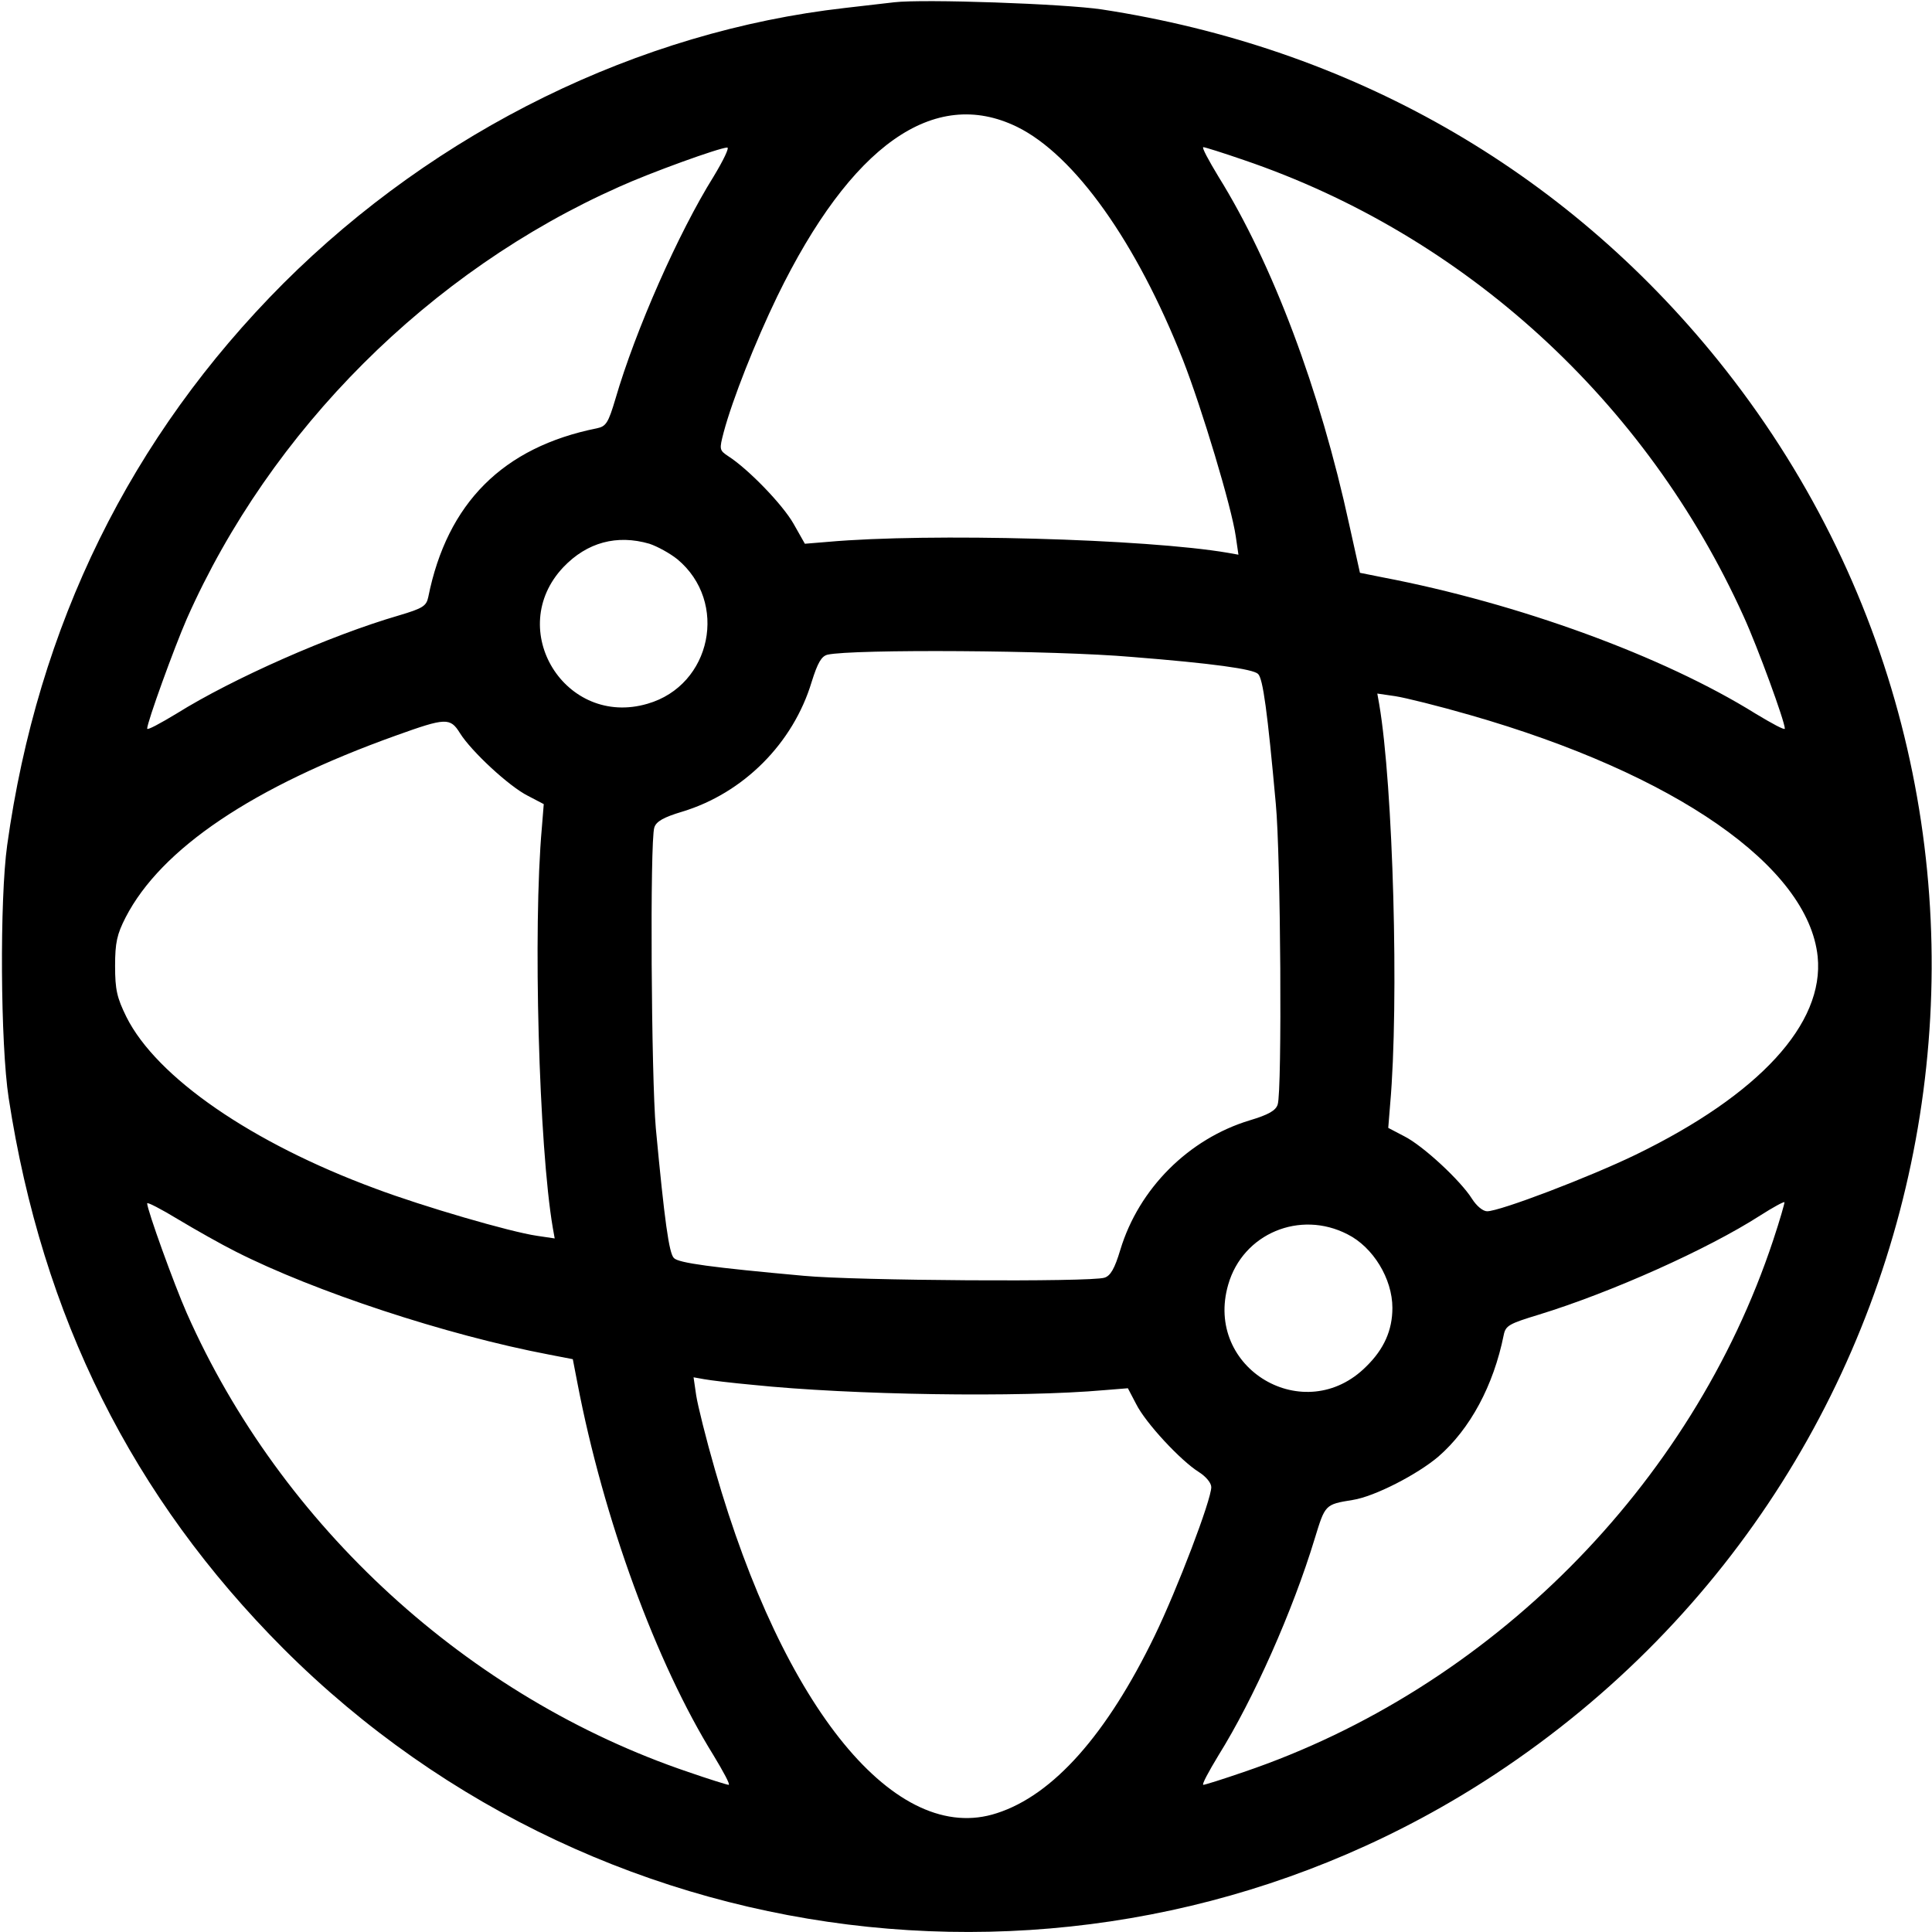 <?xml version="1.0" encoding="UTF-8" standalone="no"?> <svg xmlns="http://www.w3.org/2000/svg" width="512pt" height="512pt" viewBox="0 0 512 512" preserveAspectRatio="xMidYMid meet"> <g transform="translate(0,512) scale(0.1,-0.1)" fill="#000000" stroke="none"> <path d="M2370 5114 c-19 -2 -78 -9 -130 -15 -548 -62 -1083 -325 -1489 -730 -405 -406 -651 -906 -732 -1489 -20 -143 -18 -527 4 -670 89 -580 328 -1058 728 -1459 858 -858 2203 -997 3211 -333 1266 835 1539 2571 591 3747 -409 507 -974 829 -1633 930 -100 15 -472 28 -550 19z m325 -330 c153 -75 317 -306 440 -618 50 -128 129 -390 140 -468 l7 -48 -28 5 c-216 37 -792 53 -1060 29 l-61 -5 -30 53 c-29 51 -120 145 -173 179 -24 16 -24 18 -12 64 23 86 83 238 142 360 195 400 415 556 635 449z m-804 -132 c-93 -149 -207 -407 -260 -589 -19 -64 -25 -73 -49 -78 -249 -50 -397 -198 -447 -447 -5 -24 -14 -30 -78 -49 -182 -53 -440 -167 -589 -260 -43 -26 -78 -45 -78 -40 0 17 71 213 105 291 222 501 644 922 1146 1145 84 38 264 103 286 104 7 1 -10 -34 -36 -77z m1405 44 c585 -199 1067 -639 1325 -1210 37 -81 109 -278 109 -297 0 -5 -35 14 -78 40 -244 152 -627 292 -988 361 l-60 12 -28 126 c-78 360 -204 694 -347 924 -26 43 -45 78 -40 78 4 0 52 -15 107 -34z m-1575 -1017 c21 -7 54 -25 74 -41 136 -113 91 -334 -79 -383 -218 -64 -379 197 -223 362 63 66 142 87 228 62z m1279 -300 c214 -17 321 -32 334 -45 13 -12 25 -101 47 -344 13 -135 17 -761 5 -797 -5 -16 -24 -27 -74 -42 -162 -49 -294 -181 -343 -343 -15 -50 -26 -69 -42 -74 -36 -12 -662 -8 -797 5 -243 22 -332 34 -344 47 -13 12 -25 99 -48 344 -12 134 -16 761 -4 797 5 16 24 27 74 42 162 49 294 181 343 344 16 51 26 68 42 72 66 15 601 12 807 -6z m896 -154 c544 -156 896 -401 921 -640 18 -178 -155 -366 -482 -525 -124 -60 -360 -150 -394 -150 -11 0 -28 14 -40 33 -30 48 -130 141 -180 166 l-42 22 5 62 c24 270 8 845 -29 1061 l-5 28 48 -7 c26 -4 115 -26 198 -50z m-2677 -48 c30 -48 130 -141 180 -166 l42 -22 -5 -62 c-24 -268 -8 -845 29 -1061 l5 -28 -47 7 c-70 10 -303 78 -428 125 -328 121 -580 295 -660 455 -25 51 -30 72 -30 135 0 62 5 84 28 129 94 182 337 346 717 482 131 47 143 48 169 6z m-594 -1374 c207 -105 557 -221 831 -273 l62 -12 12 -62 c69 -361 209 -743 361 -988 26 -43 45 -78 40 -78 -4 0 -52 15 -107 34 -582 197 -1079 651 -1329 1216 -34 77 -105 274 -105 291 0 4 37 -15 83 -43 45 -27 114 -66 152 -85z m4074 30 c-216 -651 -751 -1188 -1403 -1409 -55 -19 -103 -34 -107 -34 -5 0 14 35 40 78 93 149 197 383 255 574 28 91 27 91 101 103 58 9 172 68 227 115 84 73 146 188 173 322 5 25 14 30 93 54 192 59 447 173 587 263 33 21 62 37 64 35 1 -1 -12 -47 -30 -101z m-1128 16 c68 -34 119 -118 119 -195 0 -59 -22 -109 -69 -155 -163 -164 -431 -6 -366 217 39 135 190 198 316 133z m-1576 -399 c260 -27 707 -34 932 -14 l62 5 22 -42 c25 -50 118 -150 166 -180 19 -12 33 -29 33 -40 0 -34 -90 -270 -150 -394 -127 -262 -269 -422 -418 -470 -267 -88 -565 275 -747 909 -24 83 -46 172 -50 198 l-7 48 28 -5 c16 -3 74 -10 129 -15z"></path> </g> </svg> 